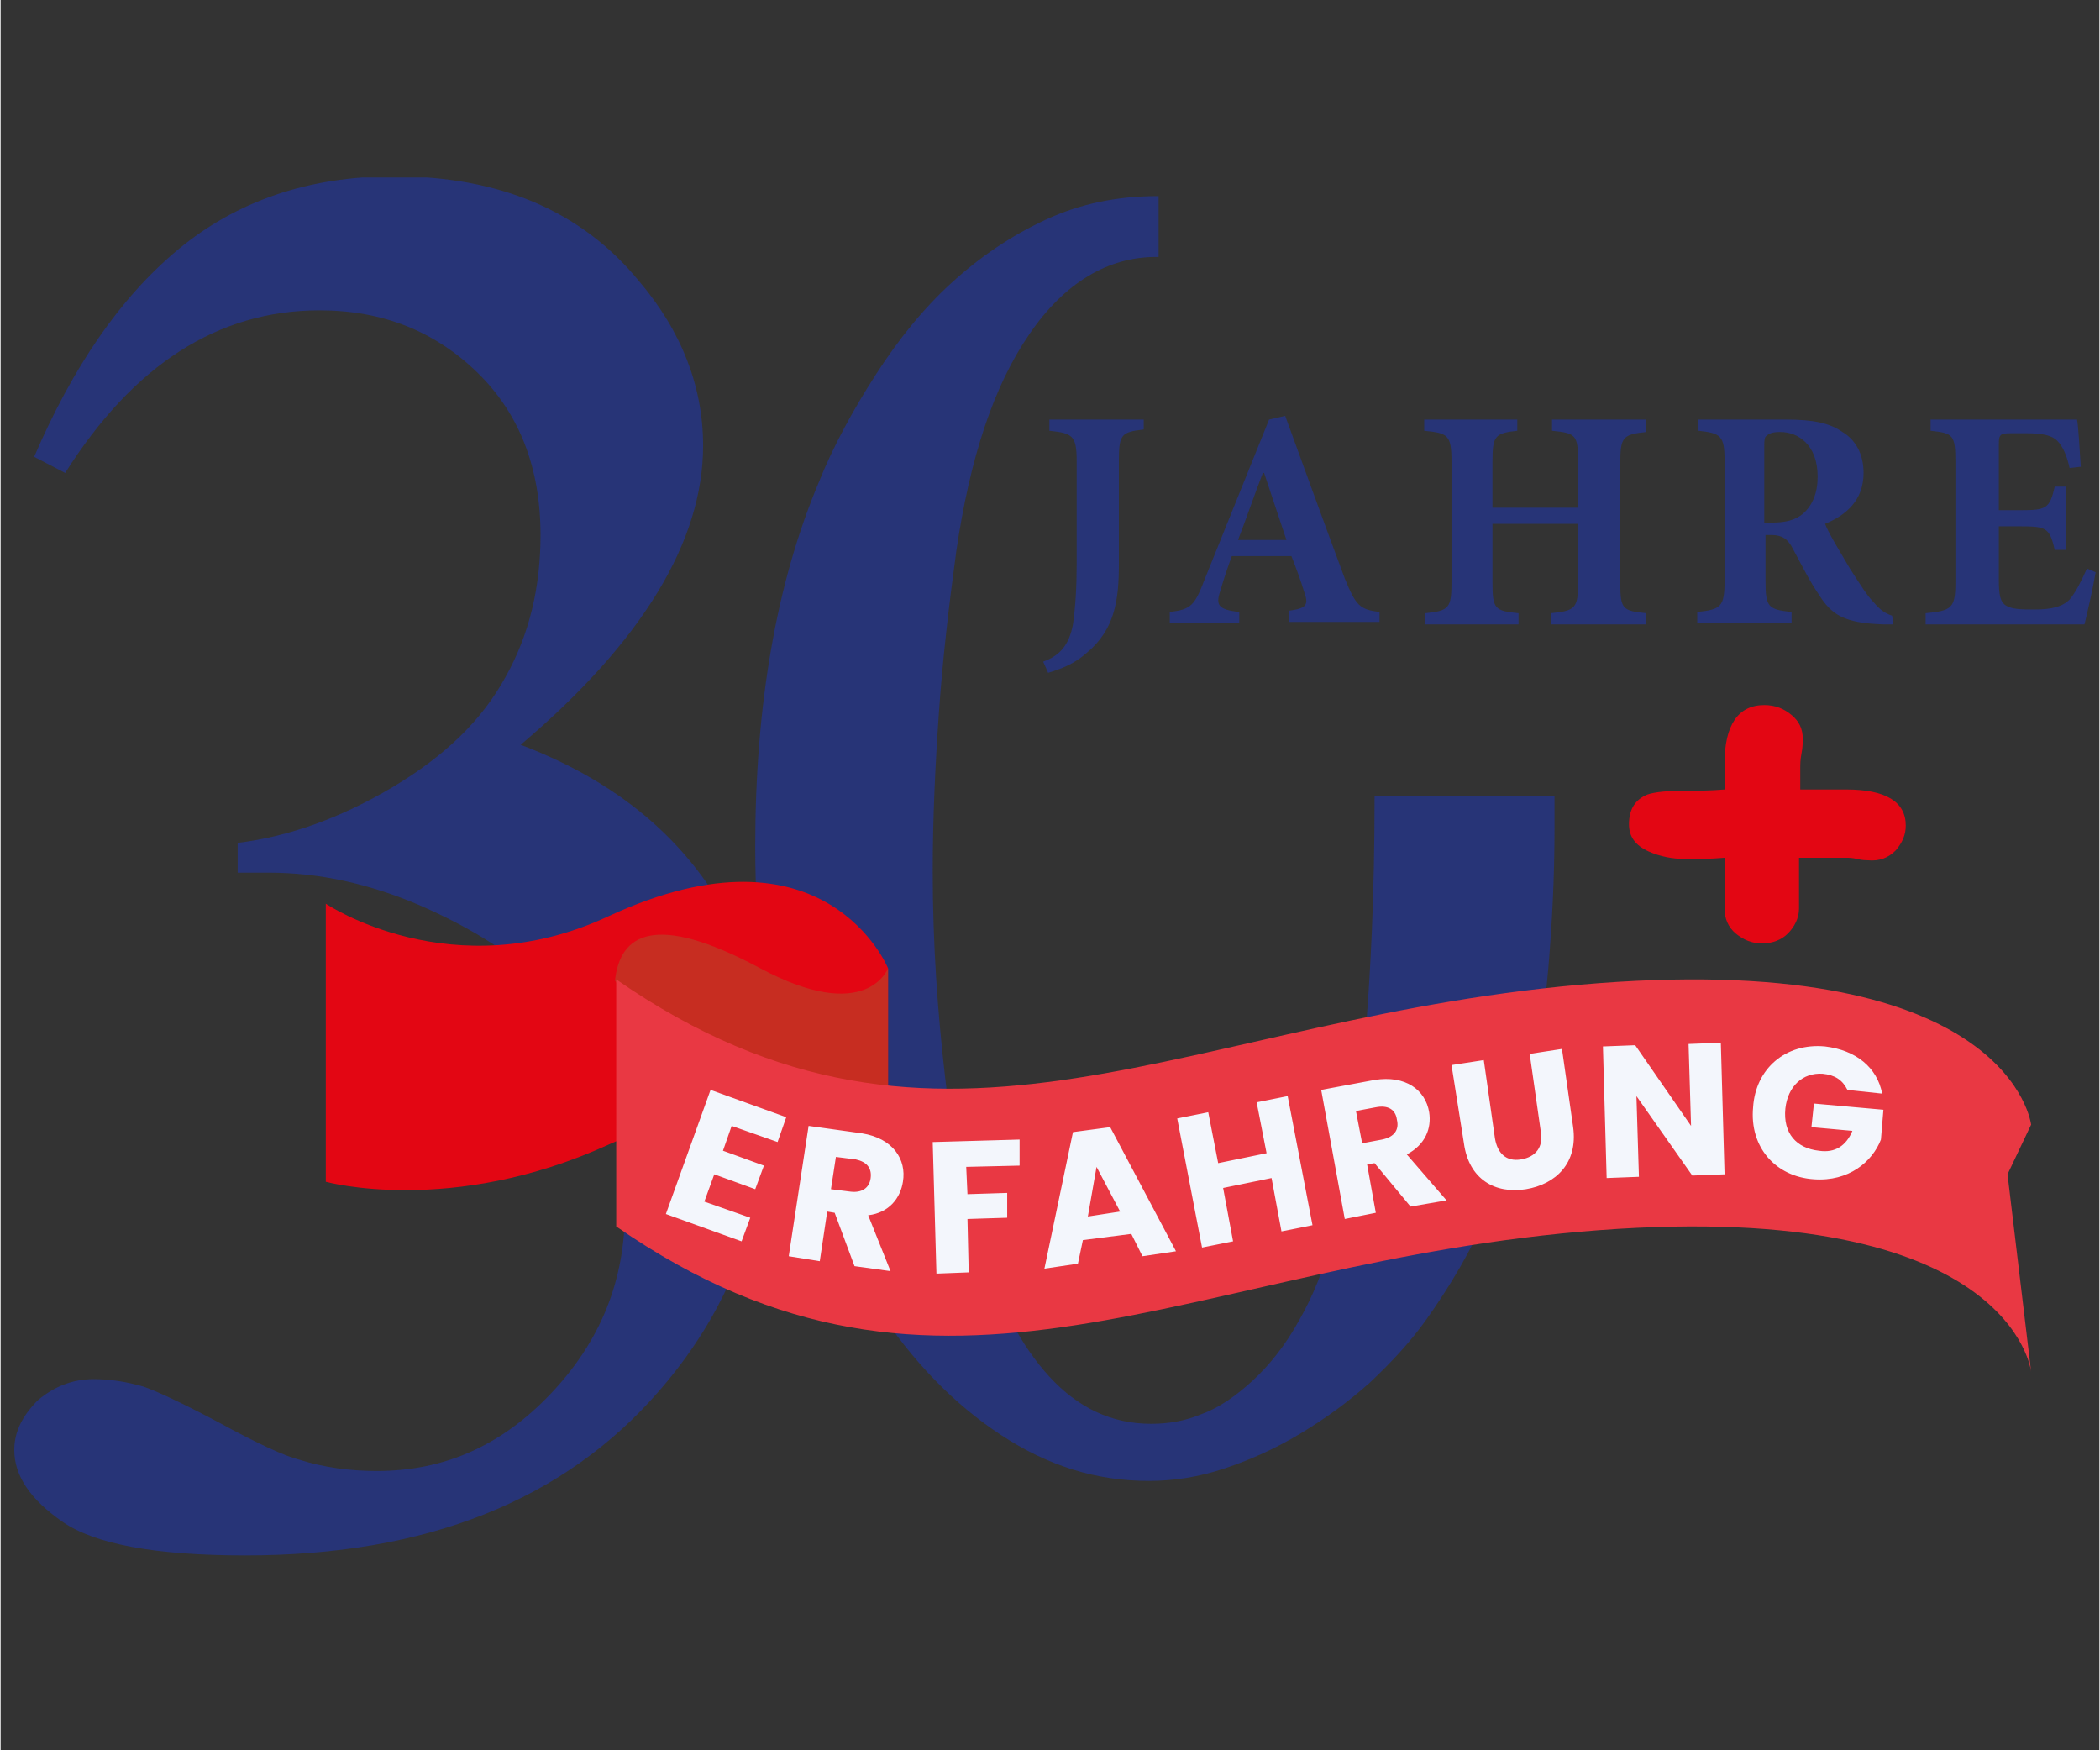 <?xml version="1.0" encoding="utf-8"?>
<svg xmlns="http://www.w3.org/2000/svg" xmlns:xlink="http://www.w3.org/1999/xlink" version="1.1" id="Ebene_1" x="0px" y="0px" viewBox="0 0 169.1 141" style="enable-background:new 0 0 169.1 141;" xml:space="preserve" width="168" height="140">
<rect x="0" y="0" width="169.1" height="141" fill="#333333" stroke="none"/>
<style type="text/css">
	.st0{clip-path:url(#SVGID_00000007408642914719818430000009333597280242033301_);fill:#273477;}
	.st1{clip-path:url(#SVGID_00000007408642914719818430000009333597280242033301_);fill:#E30613;}
	.st2{clip-path:url(#SVGID_00000007408642914719818430000009333597280242033301_);fill:#C72D21;}
	.st3{clip-path:url(#SVGID_00000007408642914719818430000009333597280242033301_);fill:#E93843;}
	.st4{clip-path:url(#SVGID_00000007408642914719818430000009333597280242033301_);fill:#F3F6FC;}
</style>
<g>
	<defs>
		<rect id="SVGID_1_" x="1" y="14.3" width="168" height="111.1"/>
	</defs>
	<clipPath id="SVGID_00000011015725011750250140000017758366834134463148_">
		<use xlink:href="#SVGID_1_" style="overflow:visible;"/>
	</clipPath>
	<path style="clip-path:url(#SVGID_00000011015725011750250140000017758366834134463148_);fill:#273477;" d="M5.2,38.1   C10.7,29.4,17.5,25,25.7,25c5.1,0,9.3,1.7,12.7,5c3.4,3.3,5.1,7.7,5.1,13.1c0,4.2-0.9,8-2.8,11.4c-1.9,3.5-4.9,6.4-9.1,8.9   c-4.2,2.5-8.4,4-12.5,4.5v2.4h2.5c4.1,0,8.1,0.9,12.1,2.6c3.9,1.7,7,3.6,9.3,5.7c1.6,1.5,3.1,3.8,4.5,6.7c1.8,3.9,2.8,8,2.8,12.2   c0,5.7-2,10.6-6,14.8c-4,4.2-8.6,6.2-14,6.2c-2.2,0-4.3-0.3-6.2-0.9c-1.2-0.3-3.4-1.3-6.5-3c-3.2-1.7-5.2-2.6-6.1-2.9   c-1.4-0.4-2.7-0.6-4-0.6c-1.7,0-3.2,0.6-4.5,1.7c-1.2,1.2-1.9,2.5-1.9,4c0,2.1,1.3,4,3.9,5.8c2.6,1.8,7.5,2.7,14.7,2.7   c14.6,0,25.7-4.4,33.4-13.3c5.9-6.8,8.8-14.8,8.8-24.1c0-6.5-1.7-12.1-5.1-16.9c-3.4-4.8-8.3-8.5-14.9-11   c9.8-8.3,14.7-16.4,14.7-24.1c0-4.7-1.7-9.2-5.2-13.3c-4.6-5.6-11.2-8.4-19.7-8.4c-6.9,0-12.7,2-17.4,5.9   c-4.7,3.9-8.5,9.5-11.6,16.7L5.2,38.1z"/>
	<path style="clip-path:url(#SVGID_00000011015725011750250140000017758366834134463148_);fill:#273477;" d="M110.7,64.3   c0,7.5-0.3,14.1-0.8,19.8c-0.6,5.9-1.4,11-2.5,15.2c-0.7,2.8-1.7,5.2-2.8,7.1c-1.1,2-2.4,3.6-3.7,4.8c-1.3,1.2-2.7,2.2-4.1,2.7   c-1.4,0.6-2.8,0.8-4.1,0.8c-3.2,0-5.9-1.3-8.2-3.8c-2.3-2.5-4.1-6-5.5-10.3c-1.3-4-2.3-8.6-2.9-13.8c-0.6-5.2-1-10.7-1-16.6   c0-4.3,0.2-8.5,0.5-12.8c0.3-4.3,0.8-8.6,1.4-13c1.1-7.5,3-13.3,5.9-17.5c2.8-4.1,6.3-6.2,10.2-6.2c0.1,0,0.1,0,0.2,0v-4.9   c0,0-0.1,0-0.1,0c-3.2,0-6.2,0.6-9,1.9c-2.8,1.3-5.3,3-7.6,5.1c-2.3,2.1-4.3,4.6-6.1,7.4c-1.8,2.8-3.4,5.7-4.6,8.7   c-3.4,8.1-5.1,17.9-5.1,29.3c0,7.5,0.9,14.4,2.6,20.7c1.8,6.3,4.2,11.8,7.2,16.4c2.9,4.4,6.2,7.8,10,10.3c3.8,2.5,7.7,3.7,11.9,3.7   c2,0,4-0.3,6.1-1c2.1-0.7,4.1-1.6,6.1-2.8c2-1.2,3.8-2.5,5.6-4.1c1.7-1.6,3.2-3.2,4.5-5c2-2.8,3.7-5.7,5-8.7c1.3-3,2.4-6.2,3.2-9.4   c0.8-3.3,1.4-6.7,1.7-10.3c0.3-3.6,0.5-7.3,0.5-11.3c0-0.9,0-1.7,0-2.6H110.7z"/>
	<path style="clip-path:url(#SVGID_00000011015725011750250140000017758366834134463148_);fill:#E30613;" d="M152.7,68.5   c0.5-0.6,0.8-1.2,0.8-2c0-1.9-1.6-2.9-4.8-2.9c-0.3,0-0.8,0-1.5,0c-0.6,0-1.1,0-1.4,0c-0.2,0-0.5,0-0.8,0l0-1.7   c0-0.3,0-0.7,0.1-1.2c0.1-0.5,0.1-0.9,0.1-1.2c0-0.8-0.3-1.4-0.9-1.9c-0.6-0.5-1.3-0.8-2.2-0.8c-2.1,0-3.2,1.6-3.2,4.7   c0,0.3,0,0.7,0,1.2c0,0.5,0,0.8,0,0.9c-1.2,0.1-2.2,0.1-3.1,0.1c-1.5,0-2.5,0.1-3.1,0.3c-1,0.4-1.5,1.2-1.5,2.4   c0,1,0.5,1.7,1.6,2.2c0.9,0.4,1.9,0.6,3,0.6c0.9,0,1.9,0,3.1-0.1c0,2.9,0,4.3,0,4.1c0,0.8,0.3,1.5,0.9,2c0.6,0.5,1.3,0.8,2.1,0.8   c0.9,0,1.6-0.3,2.1-0.8s0.9-1.2,0.9-2c0-0.3,0-1,0-2c0-0.8,0-1.5,0-2.1c0.4,0,1.1,0,1.9,0s1.5,0,1.9,0c0.2,0,0.5,0,0.9,0.1   c0.4,0.1,0.7,0.1,0.8,0.1C151.4,69.4,152.1,69.1,152.7,68.5"/>
	<path style="clip-path:url(#SVGID_00000011015725011750250140000017758366834134463148_);fill:#273477;" d="M168.1,45.8   c-0.5,1.1-0.9,1.9-1.4,2.5c-0.6,0.6-1.5,0.8-2.8,0.8c-1,0-1.8,0-2.3-0.3c-0.5-0.3-0.6-0.9-0.6-2.1v-4.3h1.7c2.1,0,2.4,0.1,2.8,1.9   h0.9v-5.1h-0.9c-0.4,1.8-0.7,1.9-2.8,1.9H161v-5.3c0-0.8,0.1-0.9,1-0.9h1.2c1.4,0,2.1,0.2,2.5,0.6c0.5,0.5,0.8,1.3,1,2.2l0.9-0.1   c-0.1-1.6-0.2-3.3-0.3-3.8h-11.8v0.9c1.8,0.2,2,0.3,2,2.5v9.7c0,2.1-0.3,2.3-2.4,2.5v0.9h12.8c0.2-0.8,0.7-3,0.9-4.2L168.1,45.8z    M142.1,42.1V36c0-0.5,0-0.8,0.2-0.9c0.2-0.2,0.5-0.3,1.1-0.3c1.4,0,3,1,3,3.6c0,1.3-0.4,2.3-1.2,3c-0.6,0.5-1.4,0.7-2.5,0.7H142.1   z M152.4,49.6c-0.6-0.2-1-0.5-1.5-1.1c-0.5-0.5-1-1.3-1.9-2.7c-0.7-1.2-1.7-2.8-2-3.6c1.7-0.7,3.1-1.9,3.1-4.1   c0-1.6-0.7-2.7-1.7-3.3c-1-0.7-2.3-1-4.5-1h-7.1v0.9c1.8,0.2,2.1,0.4,2.1,2.4v9.7c0,2.1-0.3,2.3-2.2,2.5v0.9h7.6v-0.9   c-1.9-0.2-2.1-0.4-2.1-2.5v-3.7h0.5c0.8,0,1.3,0.3,1.7,1.1c0.7,1.3,1.4,2.7,2.1,3.7c1,1.6,2,2.3,5.2,2.4c0.3,0,0.6,0,0.8,0   L152.4,49.6z M132.6,33.8H125v0.9c1.9,0.2,2.1,0.3,2.1,2.5v3.7h-6.9v-3.7c0-2.1,0.2-2.3,2-2.5v-0.9h-7.5v0.9   c1.9,0.2,2.2,0.3,2.2,2.5v9.7c0,2.1-0.2,2.3-2.1,2.5v0.9h7.5v-0.9c-1.9-0.2-2.1-0.3-2.1-2.5v-4.7h6.9v4.7c0,2.1-0.2,2.3-2.2,2.5   v0.9h7.7v-0.9c-1.9-0.2-2.1-0.3-2.1-2.4v-9.7c0-2.1,0.2-2.3,2.1-2.5V33.8z M103.6,43.5h-3.9c0.7-1.8,1.3-3.6,2-5.4h0.1L103.6,43.5z    M111.1,50.2v-0.9c-1.6-0.2-1.9-0.5-2.8-2.7c-1.6-4.3-3.2-8.7-4.8-13.1l-1.3,0.3l-5.2,12.9c-0.8,2.1-1.1,2.4-2.8,2.6l0,0.9h5.6   v-0.9c-1.8-0.2-1.9-0.6-1.5-1.8c0.3-1,0.6-1.9,0.9-2.7h4.8c0.4,1,0.8,2.1,1,2.8c0.4,1.1,0.3,1.4-1.2,1.6v0.9H111.1z M92,33.8h-7.5   v0.9c1.9,0.2,2.2,0.4,2.2,2.5v8.2c0,1.9-0.1,3.5-0.3,4.9c-0.3,1.6-1,2.5-2.4,3l0.4,0.9c1-0.3,2.1-0.7,3.1-1.6   c2.3-1.9,2.6-4.3,2.6-7.2v-8.3c0-2.1,0.2-2.3,2-2.5V33.8z"/>
	<path style="clip-path:url(#SVGID_00000011015725011750250140000017758366834134463148_);fill:#E30613;" d="M71.5,96.4   c0,0-9.7-10-22.5-4.2c-12.7,5.8-22.8,3-22.8,3V72.8c0,0,10.2,6.9,22.8,1C66.5,65.7,71.5,78,71.5,78V96.4z"/>
	<path style="clip-path:url(#SVGID_00000011015725011750250140000017758366834134463148_);fill:#C72D21;" d="M71.5,91.5V78   c0,0-1.7,4.6-10.3,0c-8.6-4.6-11.3-2.7-11.7,1l10.1,14.4L71.5,91.5z"/>
	<path style="clip-path:url(#SVGID_00000011015725011750250140000017758366834134463148_);fill:#E93843;" d="M163.6,90.6l-1.9,4   l1.9,15.9c0,0-1.5-13.9-34.8-11.4c-33.2,2.5-52.8,18-79.2-0.3V78.9c26.4,18.3,46,2.8,79.2,0.3C162,76.7,163.6,90.6,163.6,90.6"/>
	<path style="clip-path:url(#SVGID_00000011015725011750250140000017758366834134463148_);fill:#F3F6FC;" d="M147,84.3   c-3.2-0.3-5.6,1.8-5.8,4.9c-0.3,3.2,1.8,5.6,4.9,5.8c2.8,0.2,4.7-1.4,5.4-3.2l0.2-2.4l-5.6-0.5l-0.2,1.9l3.3,0.3   c-0.5,1.2-1.4,1.8-2.7,1.6c-1.8-0.2-2.9-1.4-2.7-3.4c0.2-1.8,1.4-2.9,3-2.8c1,0.1,1.6,0.5,2,1.3l2.8,0.3   C151.2,86,149.5,84.6,147,84.3 M136,84.1l0.2,6.6l-4.5-6.5l-2.6,0.1l0.3,10.6l2.6-0.1l-0.2-6.5l4.5,6.4l2.6-0.1l-0.3-10.6L136,84.1   z M117.9,92.1c0.4,2.9,2.5,4.1,5,3.7c2.4-0.4,4.2-2.1,3.8-5l-0.9-6.3l-2.6,0.4l0.9,6.3c0.2,1.2-0.4,2-1.6,2.2   c-1.2,0.2-1.9-0.5-2.1-1.7l-0.9-6.3l-2.6,0.4L117.9,92.1z M106.4,87.8l1.9,10.4l2.5-0.5l-0.7-3.9l0.6-0.1l2.9,3.5l2.9-0.5l-3.2-3.7   c1.5-0.8,2-2.1,1.8-3.4c-0.3-1.8-1.9-3-4.4-2.6L106.4,87.8z M112.5,90.2c0.2,0.8-0.2,1.4-1.2,1.6l-1.6,0.3l-0.5-2.6l1.6-0.3   C111.8,89,112.4,89.4,112.5,90.2 M103.2,99.2l2.5-0.5l-2-10.4l-2.5,0.5l0.8,4.1l-3.9,0.8l-0.8-4.1l-2.5,0.5l2,10.4l2.5-0.5   l-0.8-4.3l3.9-0.8L103.2,99.2z M90.2,97.6L87.6,98l0.7-4L90.2,97.6z M92,101.2l2.7-0.4l-5.3-10l-3,0.4l-2.3,11l2.7-0.4l0.4-1.9   l3.9-0.5L92,101.2z M75.4,102.6l2.6-0.1l-0.1-4.3l3.2-0.1l0-2l-3.2,0.1L77.8,94l4.3-0.1l0-2.1L75.1,92L75.4,102.6z M65.1,90.7   l-1.6,10.5l2.5,0.4l0.6-4l0.6,0.1l1.6,4.3l2.9,0.4l-1.8-4.5c1.7-0.2,2.6-1.4,2.8-2.7c0.3-1.8-0.8-3.5-3.3-3.9L65.1,90.7z    M70.1,94.9c-0.1,0.8-0.7,1.2-1.6,1.1l-1.6-0.2l0.4-2.6l1.6,0.2C69.8,93.6,70.2,94.1,70.1,94.9 M63.3,90l-6.1-2.2l-3.6,10l6.1,2.2   l0.7-1.9l-3.7-1.3l0.8-2.2l3.3,1.2l0.7-1.9l-3.3-1.2l0.7-2l3.7,1.3L63.3,90z"/>
</g>
</svg>
